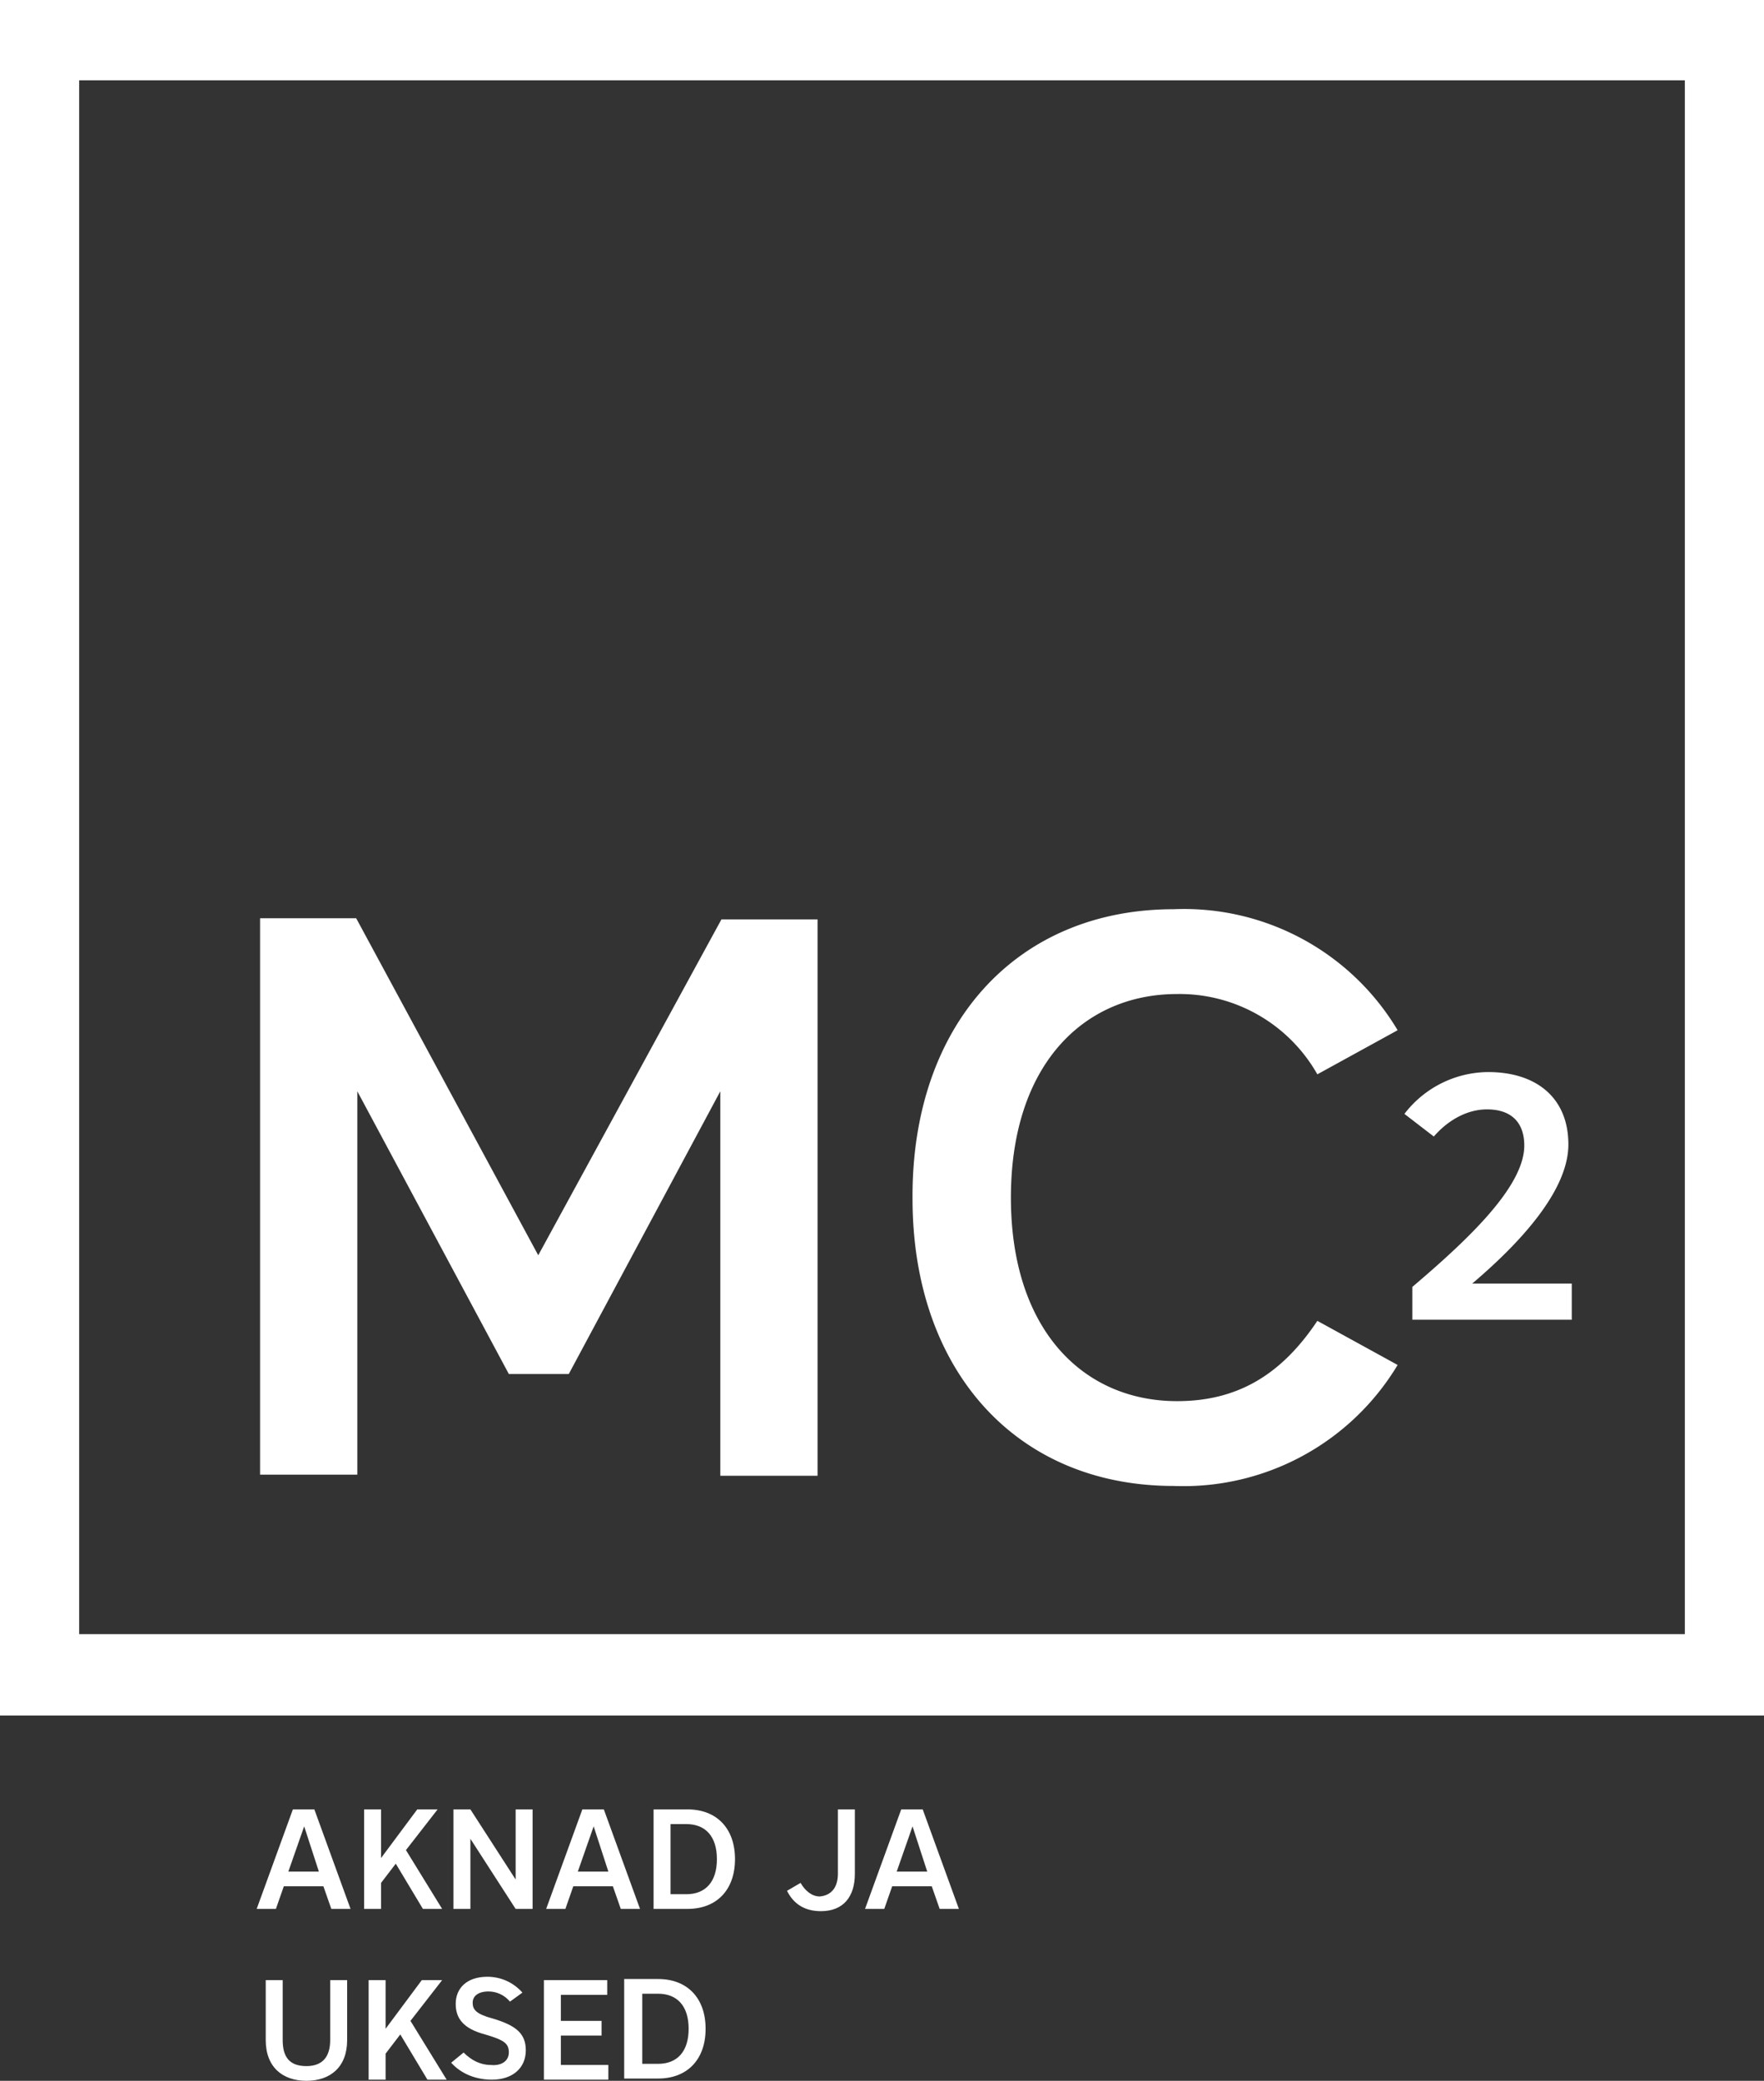 <svg xmlns="http://www.w3.org/2000/svg" baseProfile="basic" viewBox="0 0 156 184"><rect x="0" y="0" width="156" height="184" fill="#333333" stroke="none"/><defs/><path fill="#FFF" d="M0 0v151.7h149-14 21V0M7 144.6V7.1h142v137.4H7z"/><g fill="#FFF"><path d="M45 121.5l-13.4-25v33.9H23V81.2h8.5L47.6 111l16.2-29.7h8.5v49.2h-8.6v-34l-13.4 25H45zM103.8 80.4a22 22 0 0119.8 10.7l-7.1 3.9a14 14 0 00-12.4-7.1c-8.3 0-14.7 6.3-14.7 18s6.4 18 14.7 18c5.3 0 9.2-2.3 12.4-7.1l7.1 3.9a22.1 22.1 0 01-19.8 10.7c-14 0-23.1-10.3-23.1-25.4-.1-15.3 9.1-25.6 23.1-25.6z"/></g><path fill="#FFF" d="M138.7 101.2c0 4.2-4.5 8.9-8.5 12.3h8.8v3.2h-14.1v-2.9c4.7-4 9.9-8.8 9.9-12.5 0-2-1.1-3.2-3.3-3.2-1.7 0-3.4.9-4.7 2.4l-2.6-2a9.4 9.4 0 017.4-3.7c4.3 0 7.1 2.3 7.1 6.4z"/><g fill="#FFF"><path d="M27.8 160l3.2 8.8h-1.7l-.7-2h-3.5l-.7 2h-1.7l3.2-8.8h1.9zm-2.3 5.5h2.7l-1.3-4-1.4 4zM35.9 163.6l3.2 5.2h-1.7l-2.4-4-1.3 1.7v2.3h-1.5V160h1.5v4.3l3.2-4.3h1.8l-2.8 3.6zM40.1 160h1.5l4 6.2V160h1.5v8.8h-1.5l-4-6.2v6.2h-1.5V160zM53.4 160l3.2 8.8h-1.7l-.7-2h-3.5l-.7 2h-1.7l3.2-8.8h1.9zm-2.3 5.5h2.7l-1.3-4-1.4 4zM57.8 168.8V160h3c2.6 0 4.2 1.7 4.2 4.4s-1.6 4.4-4.2 4.4h-3zm1.5-1.3h1.4c1.7 0 2.7-1.1 2.7-3.1s-1-3.1-2.7-3.1h-1.4v6.2zM74.1 165.7V160h1.5v5.7c0 2-1 3.3-3 3.3-1.4 0-2.4-.6-3-1.8l1.2-.7c.4.7 1 1.2 1.7 1.2 1.1-.1 1.6-.9 1.6-2zM81.6 160l3.2 8.8h-1.7l-.7-2h-3.5l-.7 2h-1.7l3.2-8.8h1.9zm-2.3 5.5H82l-1.3-4-1.4 4zM23.5 180.4v-5.3H25v5.3c0 1.5.6 2.3 2.1 2.3 1.4 0 2.1-.8 2.1-2.3v-5.3h1.5v5.3c0 2.4-1.5 3.6-3.6 3.6s-3.6-1.2-3.6-3.6zM36.3 178.7l3.2 5.2h-1.7l-2.4-4-1.3 1.7v2.3h-1.5v-8.8h1.5v4.3l3.2-4.3h1.8l-2.8 3.6zM45 181.5c0-.8-.4-1.1-2.1-1.6-1.9-.5-2.6-1.4-2.6-2.7 0-1.4 1-2.4 2.8-2.4 1.2 0 2.3.5 3.1 1.4l-1.1.8c-.5-.6-1.2-.9-1.9-.9-.9 0-1.4.4-1.4 1s.3 1 1.8 1.4c2 .6 2.9 1.3 2.9 2.8 0 1.6-1.2 2.6-3 2.6-1.4 0-2.7-.5-3.6-1.5l1.1-.9c.7.7 1.5 1.1 2.4 1.1 1 .1 1.6-.4 1.6-1.1zM48.1 175.1h5.6v1.3h-4.1v2.3h3.6v1.3h-3.6v2.6h4.2v1.3h-5.7v-8.8zM55.2 183.8V175h3c2.6 0 4.2 1.7 4.2 4.4s-1.6 4.4-4.2 4.4h-3zm1.6-1.3h1.4c1.7 0 2.7-1.1 2.7-3.1s-1-3.1-2.7-3.1h-1.4v6.2z"/></g></svg>